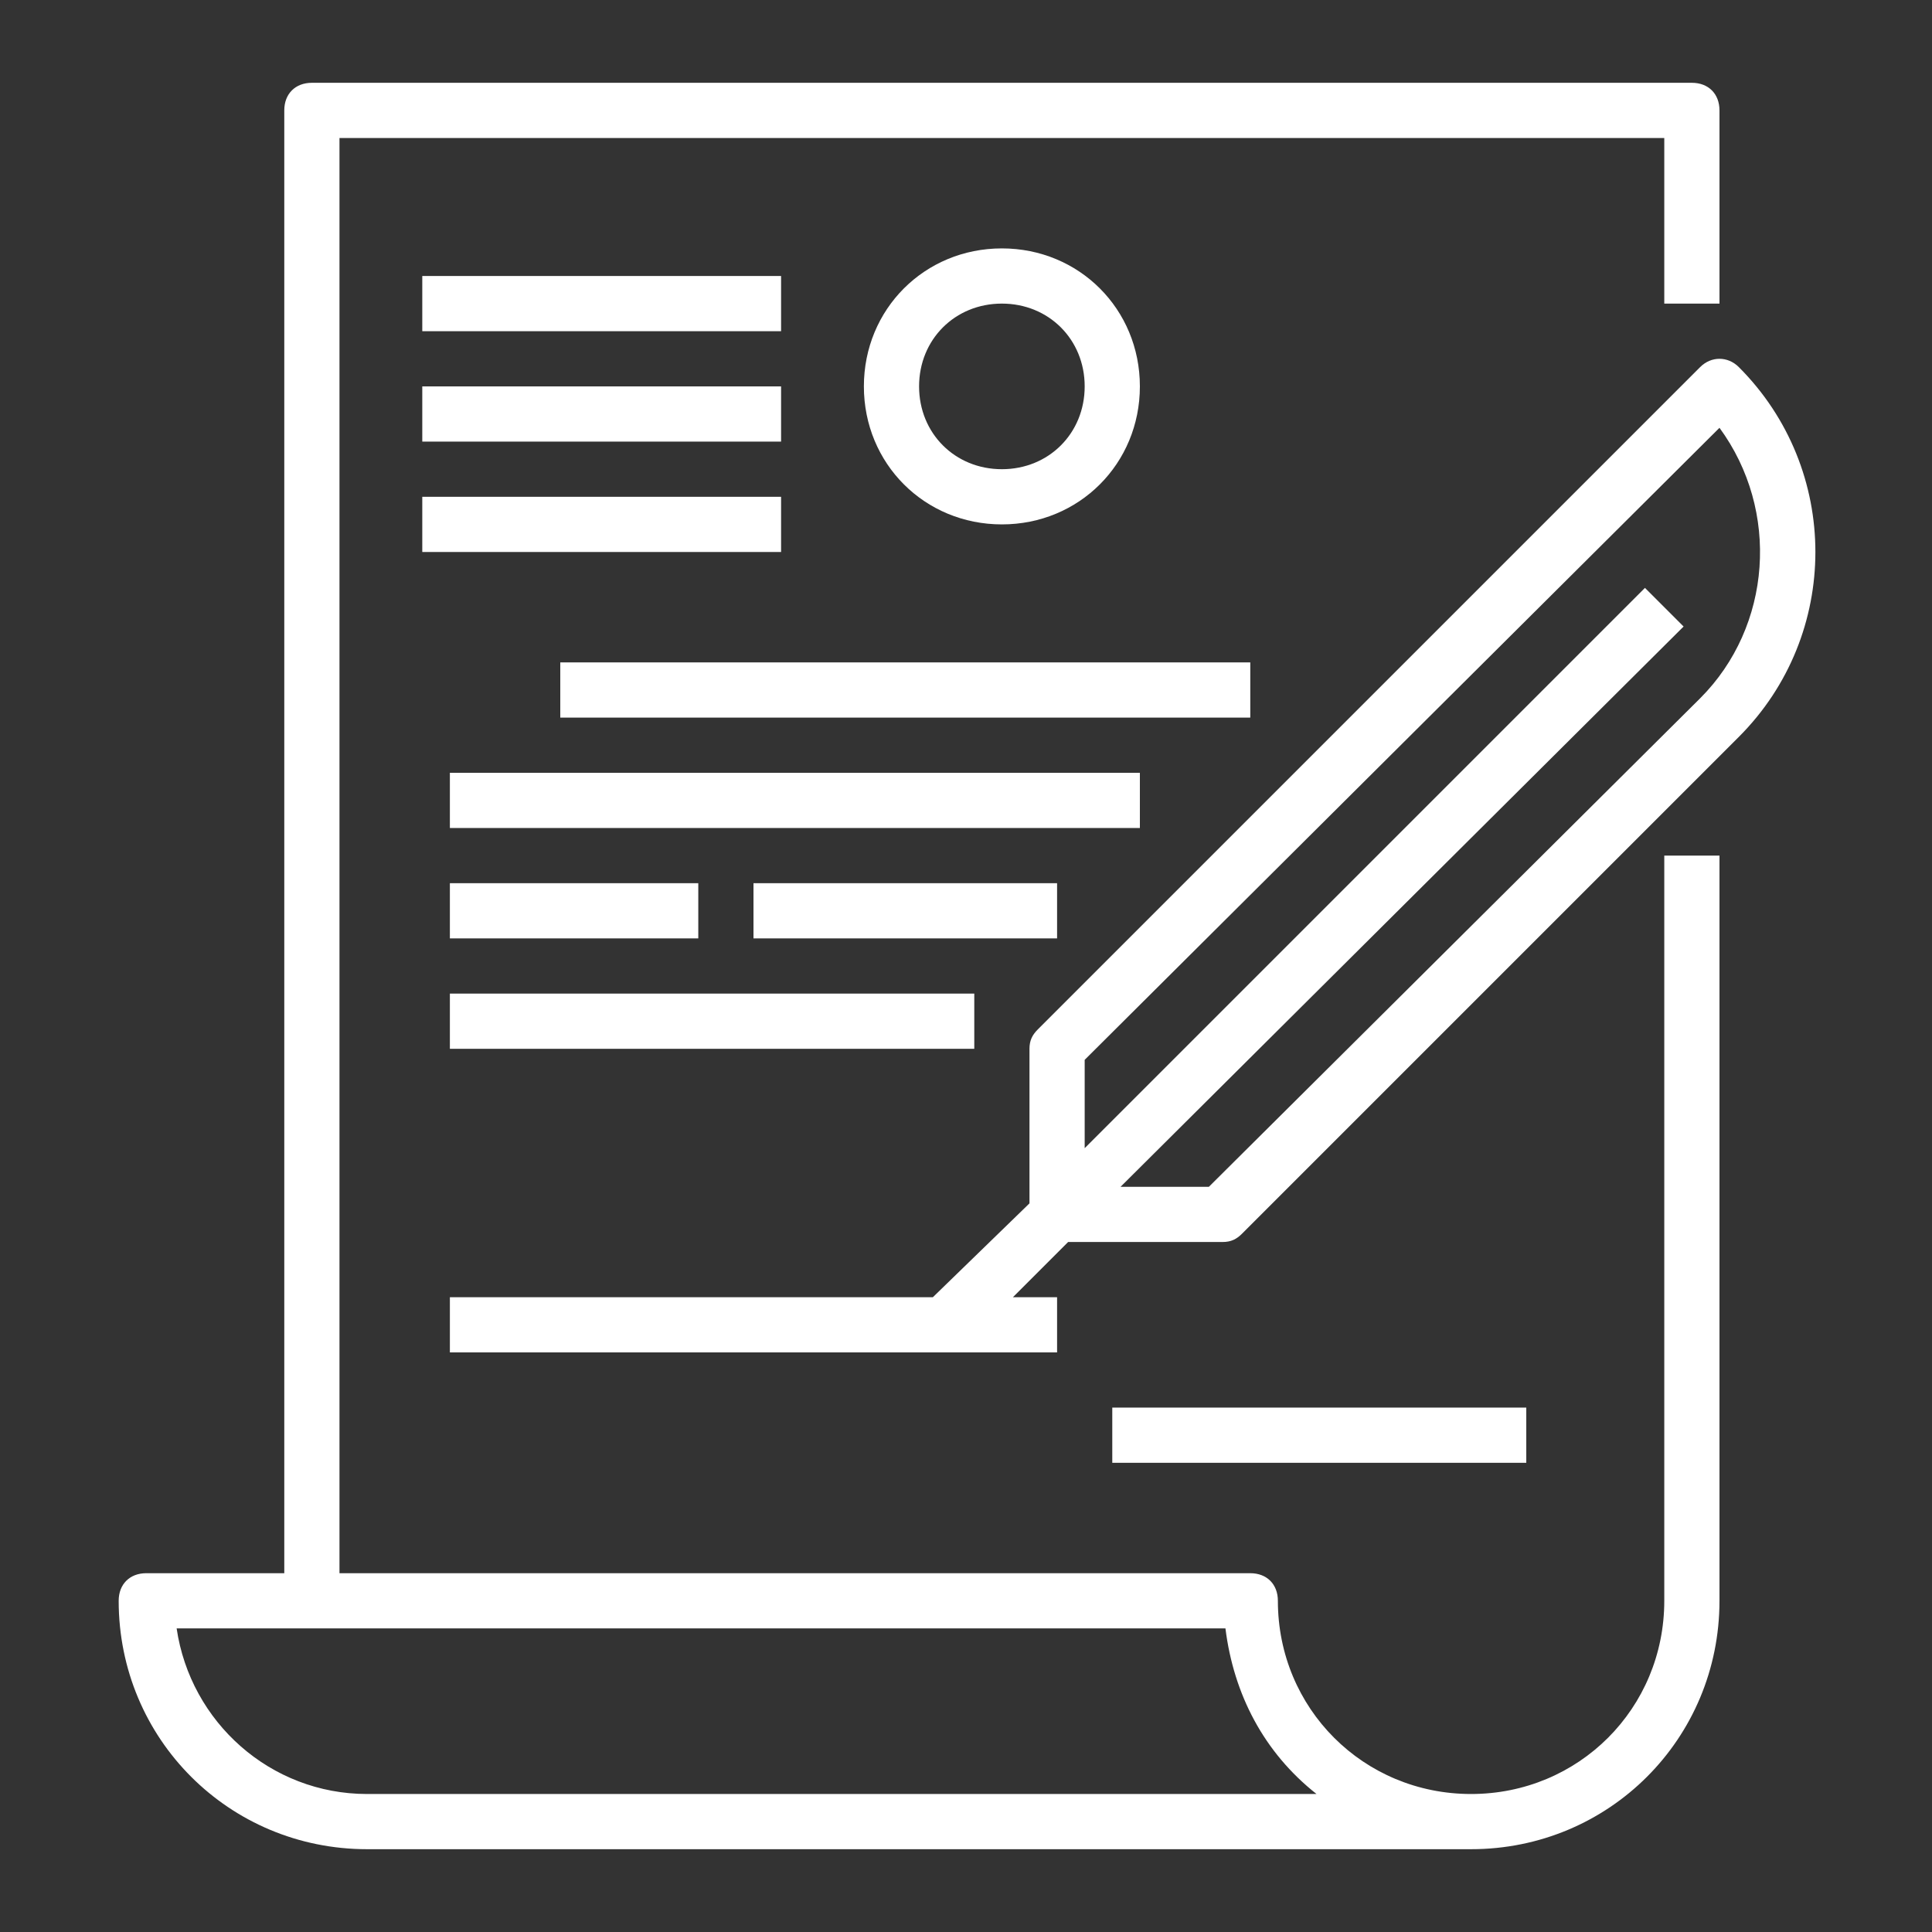 <?xml version="1.0" encoding="utf-8"?>
<!-- Generator: Adobe Illustrator 22.1.0, SVG Export Plug-In . SVG Version: 6.00 Build 0)  -->
<svg version="1.1" id="Capa_1" xmlns="http://www.w3.org/2000/svg" xmlns:xlink="http://www.w3.org/1999/xlink" x="0px" y="0px"
	 viewBox="0 0 70 70" style="enable-background:new 0 0 70 70;" xml:space="preserve">
<rect x="0" y="0" width="70" height="70" fill="#333333" stroke="none"/>
<style type="text/css">
	.st0{fill:#FFFFFF;}
</style>
<title>icon_color</title>
<path class="st0" d="M60.3,58c0,3.9-3.1,7-7,7s-7-3.1-7-7c0-0.6-0.4-1-1-1h-33V5h48v6h2V4c0-0.6-0.4-1-1-1h-50c-0.6,0-1,0.4-1,1v53
	h-5c-0.6,0-1,0.4-1,1c0,5,4,9,9,9h40c5,0,9-4,9-9V31h-2V58z M13.3,65c-3.5,0-6.4-2.6-6.9-6h38c0.3,2.4,1.4,4.5,3.3,6H13.3z"/>
<path class="st0" d="M41.3,14c0-2.8-2.2-5-5-5s-5,2.2-5,5s2.2,5,5,5S41.3,16.8,41.3,14z M33.3,14c0-1.7,1.3-3,3-3s3,1.3,3,3
	s-1.3,3-3,3S33.3,15.7,33.3,14z"/>
<rect x="15.3" y="10" class="st0" width="13" height="2"/>
<rect x="15.3" y="14" class="st0" width="13" height="2"/>
<rect x="15.3" y="18" class="st0" width="13" height="2"/>
<path class="st0" d="M63,13.3c-0.4-0.4-1-0.4-1.4,0c0,0,0,0,0,0l-24,24c-0.2,0.2-0.3,0.4-0.3,0.7v5.6L33.8,47H16.3v2h22v-2h-1.6l2-2
	h5.6c0.3,0,0.5-0.1,0.7-0.3l18-18C66.7,23,66.7,17,63,13.3z M61.6,25.3L43.8,43h-3.2L61,22.7l-1.4-1.4L39.3,41.6v-3.2l23-22.9
	C64.5,18.5,64.2,22.7,61.6,25.3L61.6,25.3z"/>
<rect x="20.3" y="24" class="st0" width="25" height="2"/>
<rect x="16.3" y="28" class="st0" width="25" height="2"/>
<rect x="16.3" y="32" class="st0" width="9" height="2"/>
<rect x="27.3" y="32" class="st0" width="11" height="2"/>
<rect x="16.3" y="36" class="st0" width="19" height="2"/>
<rect x="40.3" y="51" class="st0" width="15" height="2"/>
</svg>
